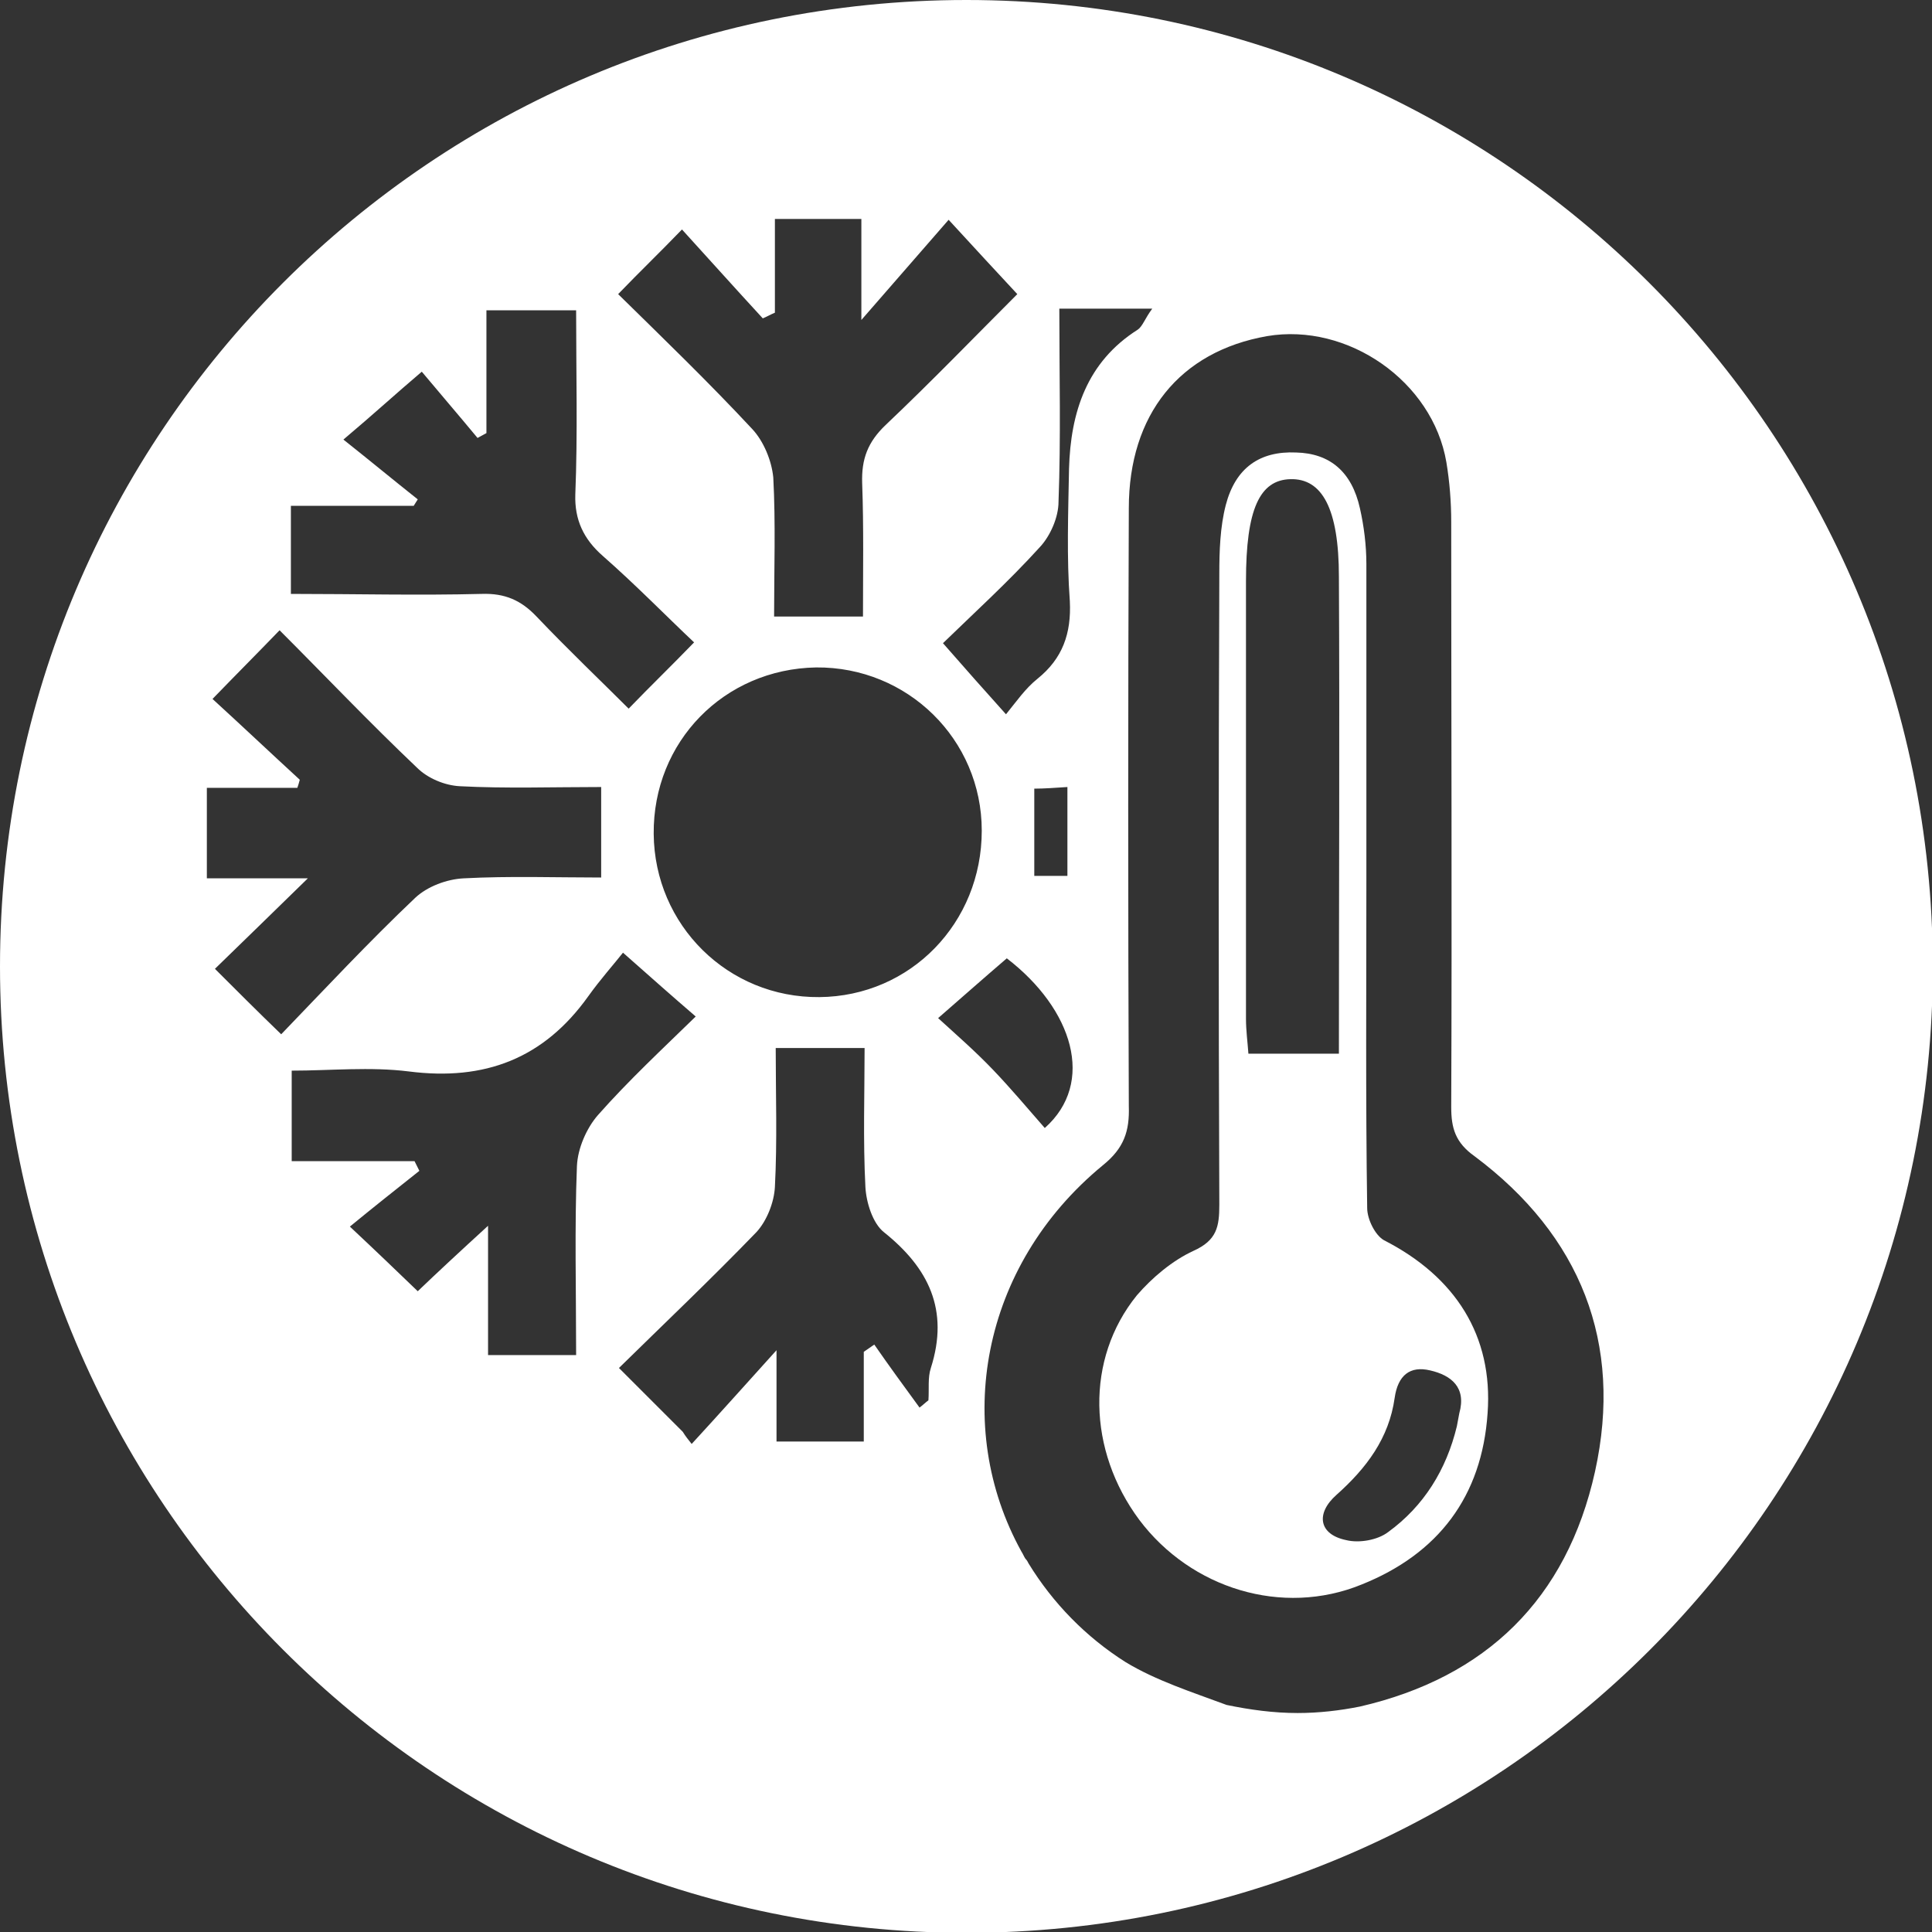 <?xml version="1.0" encoding="utf-8"?>
<!-- Generator: Adobe Illustrator 26.0.3, SVG Export Plug-In . SVG Version: 6.00 Build 0)  -->
<svg version="1.1" id="Ebene_1" xmlns="http://www.w3.org/2000/svg" xmlns:xlink="http://www.w3.org/1999/xlink" x="0px" y="0px"
	 viewBox="0 0 23.91 23.91" style="enable-background:new 0 0 23.91 23.91;" xml:space="preserve">
<rect x="0" y="0" width="23.91" height="23.91" fill="#333333" stroke="none"/>
<style type="text/css">
	.st0{fill:#FFFFFF;}
</style>
<g>
	<path class="st0" d="M17.13,15.35c-0.11-0.06-0.21-0.26-0.21-0.4c-0.02-1.36-0.01-2.71-0.01-4.07c0-1.3,0-2.6,0-3.9
		c0-0.23-0.03-0.47-0.08-0.69c-0.1-0.45-0.37-0.68-0.79-0.69c-0.45-0.02-0.75,0.19-0.87,0.65c-0.07,0.27-0.08,0.57-0.08,0.85
		c-0.01,2.6-0.01,5.21,0,7.81c0,0.27-0.03,0.44-0.32,0.57c-0.26,0.12-0.51,0.33-0.7,0.55c-0.64,0.79-0.61,1.92,0.03,2.78
		c0.64,0.85,1.77,1.2,2.75,0.8c0.95-0.38,1.49-1.09,1.56-2.12C18.48,16.53,18.01,15.8,17.13,15.35z M15.45,13.04
		c-0.01-0.14-0.03-0.29-0.03-0.43c0-1.81,0-3.62,0-5.42c0-0.89,0.17-1.25,0.55-1.26c0.39-0.01,0.6,0.36,0.6,1.21
		c0.01,1.96,0,3.92,0,5.9C16.19,13.04,15.84,13.04,15.45,13.04z M18.06,17.49c-0.01,0.05-0.02,0.11-0.03,0.16
		c-0.13,0.54-0.41,0.99-0.85,1.31c-0.13,0.1-0.36,0.14-0.52,0.1c-0.34-0.07-0.38-0.33-0.12-0.56c0.37-0.33,0.65-0.7,0.72-1.2
		c0.04-0.28,0.19-0.4,0.44-0.34C17.96,17.02,18.15,17.17,18.06,17.49z"/>
	<path class="st0" d="M11.96,0C5.35,0,0,5.35,0,11.96c0,6.6,5.35,11.96,11.96,11.96s11.96-5.35,11.96-11.96
		C23.91,5.35,18.56,0,11.96,0z M13.1,6.21c0.03-0.79,0.01-1.58,0.01-2.39c0.39,0,0.73,0,1.15,0c-0.09,0.12-0.12,0.22-0.18,0.26
		c-0.63,0.4-0.83,1.02-0.85,1.72c-0.01,0.55-0.03,1.1,0.01,1.64c0.02,0.4-0.09,0.71-0.4,0.96c-0.15,0.12-0.26,0.28-0.39,0.44
		c-0.27-0.3-0.5-0.56-0.78-0.88c0.37-0.36,0.81-0.76,1.2-1.19C13,6.63,13.1,6.4,13.1,6.21z M13.21,9.74c0,0.38,0,0.73,0,1.1
		c-0.14,0-0.27,0-0.41,0c0-0.36,0-0.69,0-1.08C12.93,9.76,13.05,9.75,13.21,9.74z M12.15,10.28c0,1.14-0.88,2.05-2.01,2.06
		c-1.13,0.01-2.04-0.89-2.05-2.02c-0.01-1.14,0.87-2.04,2.01-2.06C11.23,8.25,12.15,9.15,12.15,10.28z M8.44,2.84
		c0.31,0.34,0.65,0.72,1,1.1c0.05-0.02,0.1-0.05,0.15-0.07c0-0.39,0-0.77,0-1.16c0.36,0,0.71,0,1.07,0c0,0.38,0,0.76,0,1.25
		c0.4-0.46,0.74-0.85,1.08-1.24c0.34,0.37,0.58,0.63,0.85,0.92c-0.51,0.51-1.06,1.08-1.63,1.62c-0.22,0.21-0.3,0.42-0.29,0.72
		c0.02,0.54,0.01,1.09,0.01,1.65c-0.38,0-0.71,0-1.1,0c0-0.58,0.02-1.16-0.01-1.72C9.55,5.7,9.45,5.46,9.31,5.31
		C8.77,4.73,8.2,4.18,7.65,3.64C7.91,3.37,8.16,3.13,8.44,2.84z M3.6,6.26c0.52,0,1.02,0,1.52,0c0.02-0.03,0.03-0.05,0.05-0.08
		C4.88,5.95,4.59,5.71,4.25,5.44C4.63,5.12,4.89,4.88,5.22,4.6c0.2,0.24,0.45,0.53,0.69,0.82c0.04-0.02,0.07-0.04,0.11-0.06
		c0-0.5,0-0.99,0-1.52c0.38,0,0.71,0,1.11,0c0,0.77,0.02,1.53-0.01,2.28C7.11,6.43,7.22,6.67,7.46,6.88
		c0.41,0.36,0.79,0.75,1.13,1.07C8.3,8.25,8.06,8.48,7.78,8.77C7.45,8.44,7.03,8.04,6.64,7.63c-0.19-0.2-0.39-0.29-0.68-0.28
		C5.18,7.37,4.4,7.35,3.6,7.35C3.6,6.99,3.6,6.64,3.6,6.26z M3.48,12.8c-0.3-0.29-0.55-0.54-0.82-0.81
		c0.35-0.34,0.71-0.69,1.15-1.12c-0.49,0-0.86,0-1.25,0c0-0.38,0-0.72,0-1.12c0.38,0,0.75,0,1.12,0C3.69,9.72,3.7,9.69,3.71,9.65
		c-0.37-0.34-0.73-0.68-1.08-1c0.31-0.32,0.56-0.57,0.83-0.85c0.56,0.56,1.11,1.14,1.7,1.7C5.29,9.63,5.5,9.72,5.69,9.73
		c0.57,0.03,1.15,0.01,1.75,0.01c0,0.38,0,0.73,0,1.12c-0.56,0-1.13-0.02-1.7,0.01c-0.21,0.01-0.45,0.1-0.6,0.24
		C4.56,11.66,4.02,12.24,3.48,12.8z M7.14,14.43c-0.03,0.76-0.01,1.53-0.01,2.34c-0.4,0-0.73,0-1.09,0c0-0.51,0-1,0-1.6
		c-0.35,0.32-0.63,0.58-0.87,0.81c-0.27-0.26-0.52-0.5-0.84-0.8c0.28-0.23,0.57-0.46,0.86-0.69c-0.02-0.04-0.04-0.08-0.06-0.12
		c-0.5,0-0.99,0-1.52,0c0-0.39,0-0.72,0-1.12c0.48,0,0.97-0.05,1.45,0.01C6,13.38,6.73,13.1,7.28,12.33
		c0.15-0.21,0.32-0.4,0.43-0.54c0.35,0.31,0.61,0.54,0.9,0.79c-0.41,0.4-0.83,0.79-1.21,1.22C7.26,13.96,7.15,14.21,7.14,14.43z
		 M11.52,16.93c-0.04,0.12-0.02,0.26-0.03,0.4c-0.04,0.03-0.07,0.06-0.11,0.09c-0.19-0.26-0.38-0.52-0.56-0.78
		c-0.04,0.03-0.09,0.06-0.13,0.09c0,0.36,0,0.72,0,1.11c-0.38,0-0.71,0-1.08,0c0-0.36,0-0.72,0-1.13c-0.37,0.41-0.71,0.79-1.05,1.16
		c-0.04-0.05-0.08-0.1-0.11-0.15c-0.26-0.26-0.51-0.51-0.79-0.79c0.55-0.54,1.14-1.1,1.7-1.68c0.13-0.14,0.22-0.37,0.23-0.56
		c0.03-0.57,0.01-1.15,0.01-1.72c0.39,0,0.71,0,1.1,0c0,0.56-0.02,1.14,0.01,1.72c0.01,0.19,0.09,0.45,0.23,0.56
		C11.49,15.69,11.75,16.21,11.52,16.93z M11.61,12.6c0.31-0.27,0.57-0.5,0.85-0.74c0.82,0.63,1.1,1.54,0.47,2.1
		c-0.21-0.24-0.42-0.49-0.64-0.72C12.07,13.01,11.84,12.81,11.61,12.6z M19.74,18.21c-0.35,1.58-1.35,2.55-2.91,2.91
		c-0.25,0.05-0.51,0.08-0.77,0.08c-0.3,0-0.59-0.04-0.88-0.1c-0.43-0.16-0.87-0.3-1.25-0.53c-0.49-0.31-0.9-0.73-1.2-1.22
		c-0.01-0.02-0.02-0.04-0.04-0.06c-0.02-0.03-0.03-0.06-0.05-0.09c-0.85-1.54-0.51-3.53,1.01-4.78c0.26-0.21,0.33-0.42,0.32-0.73
		c-0.01-2.47-0.01-4.94,0-7.4c0-1.16,0.63-1.94,1.71-2.13c1-0.17,2.05,0.56,2.22,1.56c0.04,0.24,0.06,0.49,0.06,0.74
		c0,2.41,0.01,4.83,0,7.24c0,0.26,0.05,0.44,0.29,0.61C19.56,15.29,20.09,16.62,19.74,18.21z"/>
</g>
</svg>
